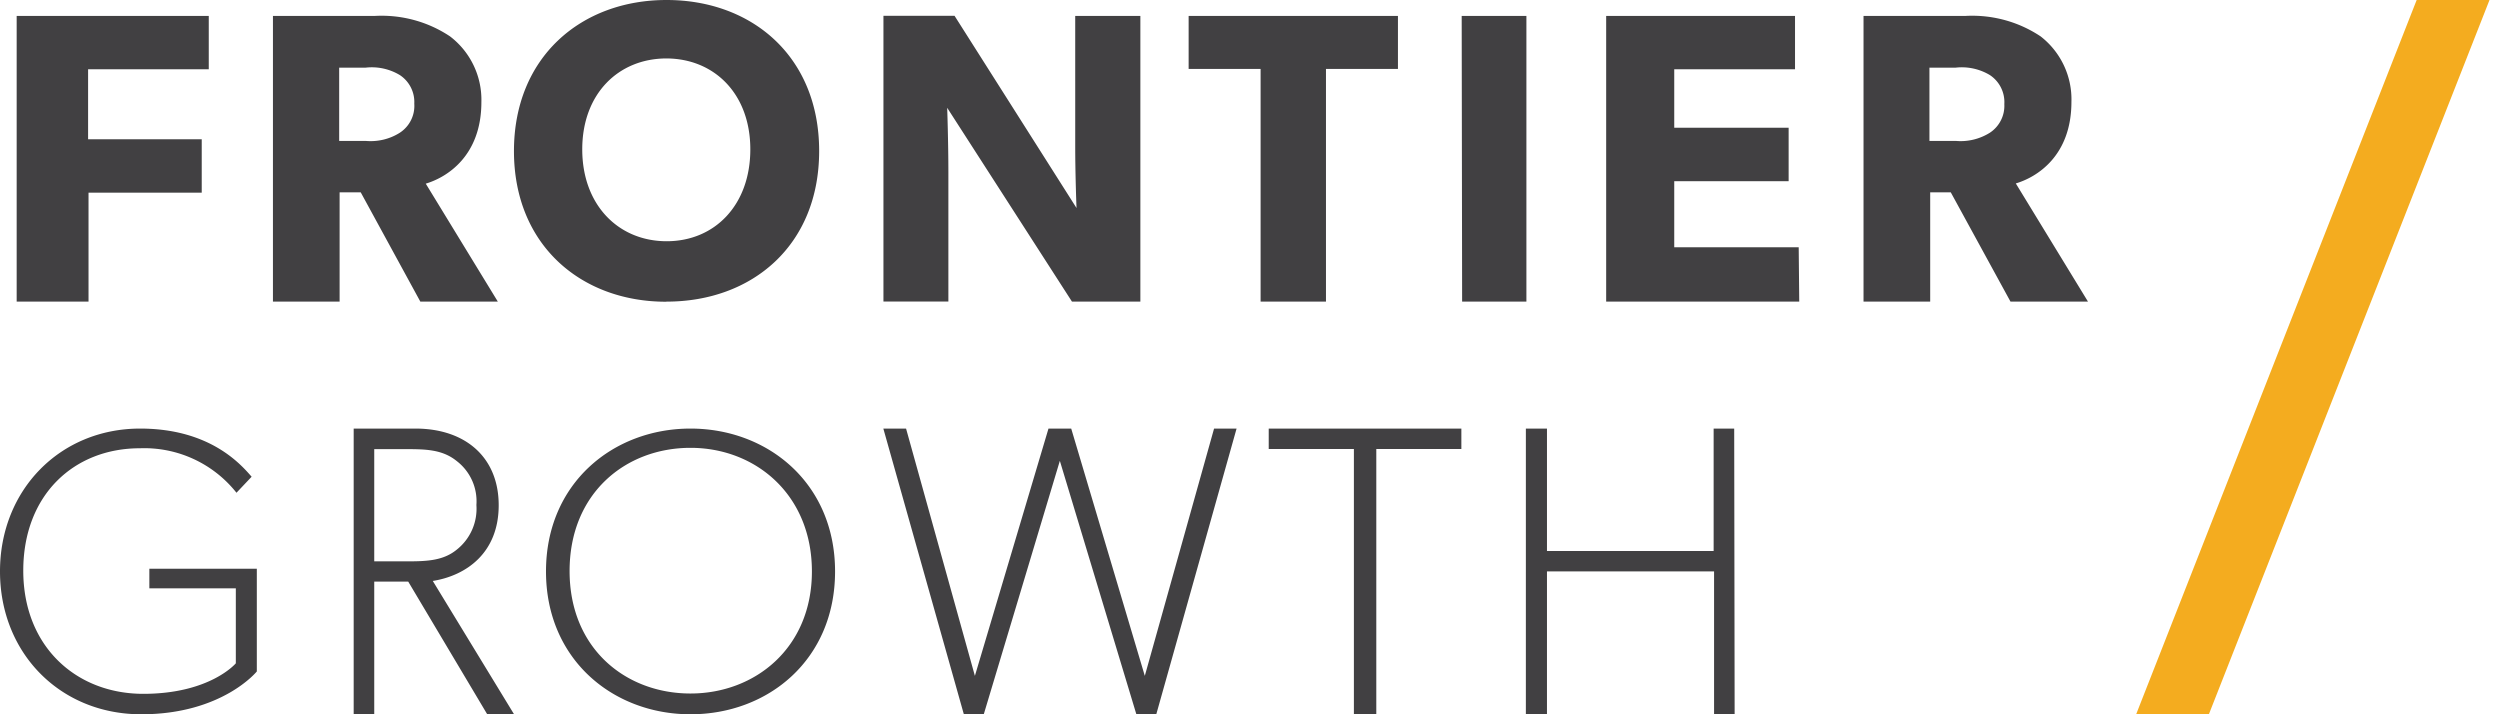 <svg xmlns="http://www.w3.org/2000/svg" width="231" height="66" fill="none" viewBox="0 0 231 66" role="img" aria-hidden="true"><g fill-rule="evenodd" clip-rule="evenodd"><path class="text" fill="#414042" d="M19.29 6.4H8.14v6.47h10.5v4.93H8.18v10.07H1.54V1.47h17.75V6.4Zm17.66.54a5.03 5.03 0 0 0-3.16-.69h-2.45v6.77h2.44c1.11.1 2.23-.16 3.17-.76a2.96 2.96 0 0 0 1.33-2.68 2.98 2.98 0 0 0-1.33-2.64ZM46 27.87h-7.16l-5.51-10.1h-1.95v10.1h-6.16V1.47h9.44c2.45-.13 4.88.53 6.92 1.89a7.37 7.37 0 0 1 2.9 6.07c0 5-3.2 6.96-5.14 7.54L46 27.87ZM61.59 5.4c-4.43 0-7.79 3.25-7.79 8.4 0 5.16 3.36 8.49 7.8 8.49 4.43 0 7.73-3.33 7.73-8.49 0-5.15-3.35-8.4-7.78-8.4m0 22.48c-7.86 0-14.06-5.24-14.06-13.92S53.69 0 61.59 0c7.9 0 14.1 5.23 14.1 13.95 0 8.73-6.2 13.92-14.1 13.92m43.77 0h-6.31L87.52 9.96s.11 3.17.11 5.96v11.94h-6V1.46h6.57l11.27 17.76s-.12-2.98-.12-5.77V1.47h6.02v26.4Zm23.8-21.5h-6.64v21.5h-6.04V6.37h-6.65v-4.9h19.34v4.9Zm5.94 21.5h5.94V1.47h-5.98l.04 26.4Zm31.16 0h-17.85V1.47h17.45V6.4H154.7v5.4h10.57v4.94H154.7v6.11h11.5l.05 5.02Zm17.61-20.93a5.05 5.05 0 0 0-3.16-.69h-2.43v6.77h2.43c1.11.1 2.22-.17 3.16-.76a2.98 2.98 0 0 0 1.33-2.64 3 3 0 0 0-1.33-2.68Zm9.06 20.93h-7.16l-5.52-10.1h-1.9v10.1h-6.16V1.47h9.44c2.45-.13 4.88.53 6.92 1.89a7.36 7.36 0 0 1 2.85 6.05c0 5-3.19 6.96-5.14 7.54l6.67 10.92ZM23.74 62.03S20.55 66 13.05 66 0 60.34 0 52.8c0-7.54 5.56-13.2 12.95-13.2 6.48 0 9.33 3.34 10.3 4.45l-1.4 1.48a10.87 10.87 0 0 0-8.93-4.11c-6.08 0-10.77 4.3-10.77 11.31 0 7.02 4.9 11.38 11.09 11.38 6.18 0 8.55-2.82 8.55-2.82v-6.93H13.8v-1.81h9.93v9.48ZM42.2 42.6c-1.36-1.1-2.94-1.1-4.9-1.1h-2.72v10.37h2.72c1.96 0 3.58 0 4.9-1.08a4.82 4.82 0 0 0 1.82-4.13 4.68 4.68 0 0 0-1.82-4.06ZM47.49 66h-2.47l-7.3-12.26h-3.14V66h-1.9V39.6h5.7c4.65 0 7.7 2.68 7.7 7.08s-2.98 6.5-6.09 7L47.5 66ZM63.8 41.38c-5.99 0-11.17 4.19-11.17 11.38 0 7.2 5.22 11.32 11.17 11.32 5.96 0 11.22-4.2 11.22-11.28 0-7.08-5.19-11.42-11.22-11.42Zm0 24.62c-7.13 0-13.35-5.04-13.35-13.2s6.22-13.2 13.35-13.2c7.14 0 13.36 5.04 13.36 13.2S70.98 66 63.8 66Zm50.46-26.4L106.84 66H105l-7.07-23.42L90.9 66h-1.84l-7.44-26.4h2.1l6.36 22.85 6.8-22.85h2.1l6.8 22.85 6.4-22.85h2.1Zm20.77 1.89h-7.86V66h-2.07V41.49h-7.87V39.6h17.8v1.89ZM160.28 66h-1.9V52.8h-15.44V66h-1.95V39.6h1.95v11.31h15.4V39.6h1.9l.04 26.4Z"></path><path class="slash" fill="#F4AC1F" d="m223.3 0-25.92 66h6.72l25.93-66h-6.72Z"></path></g></svg>